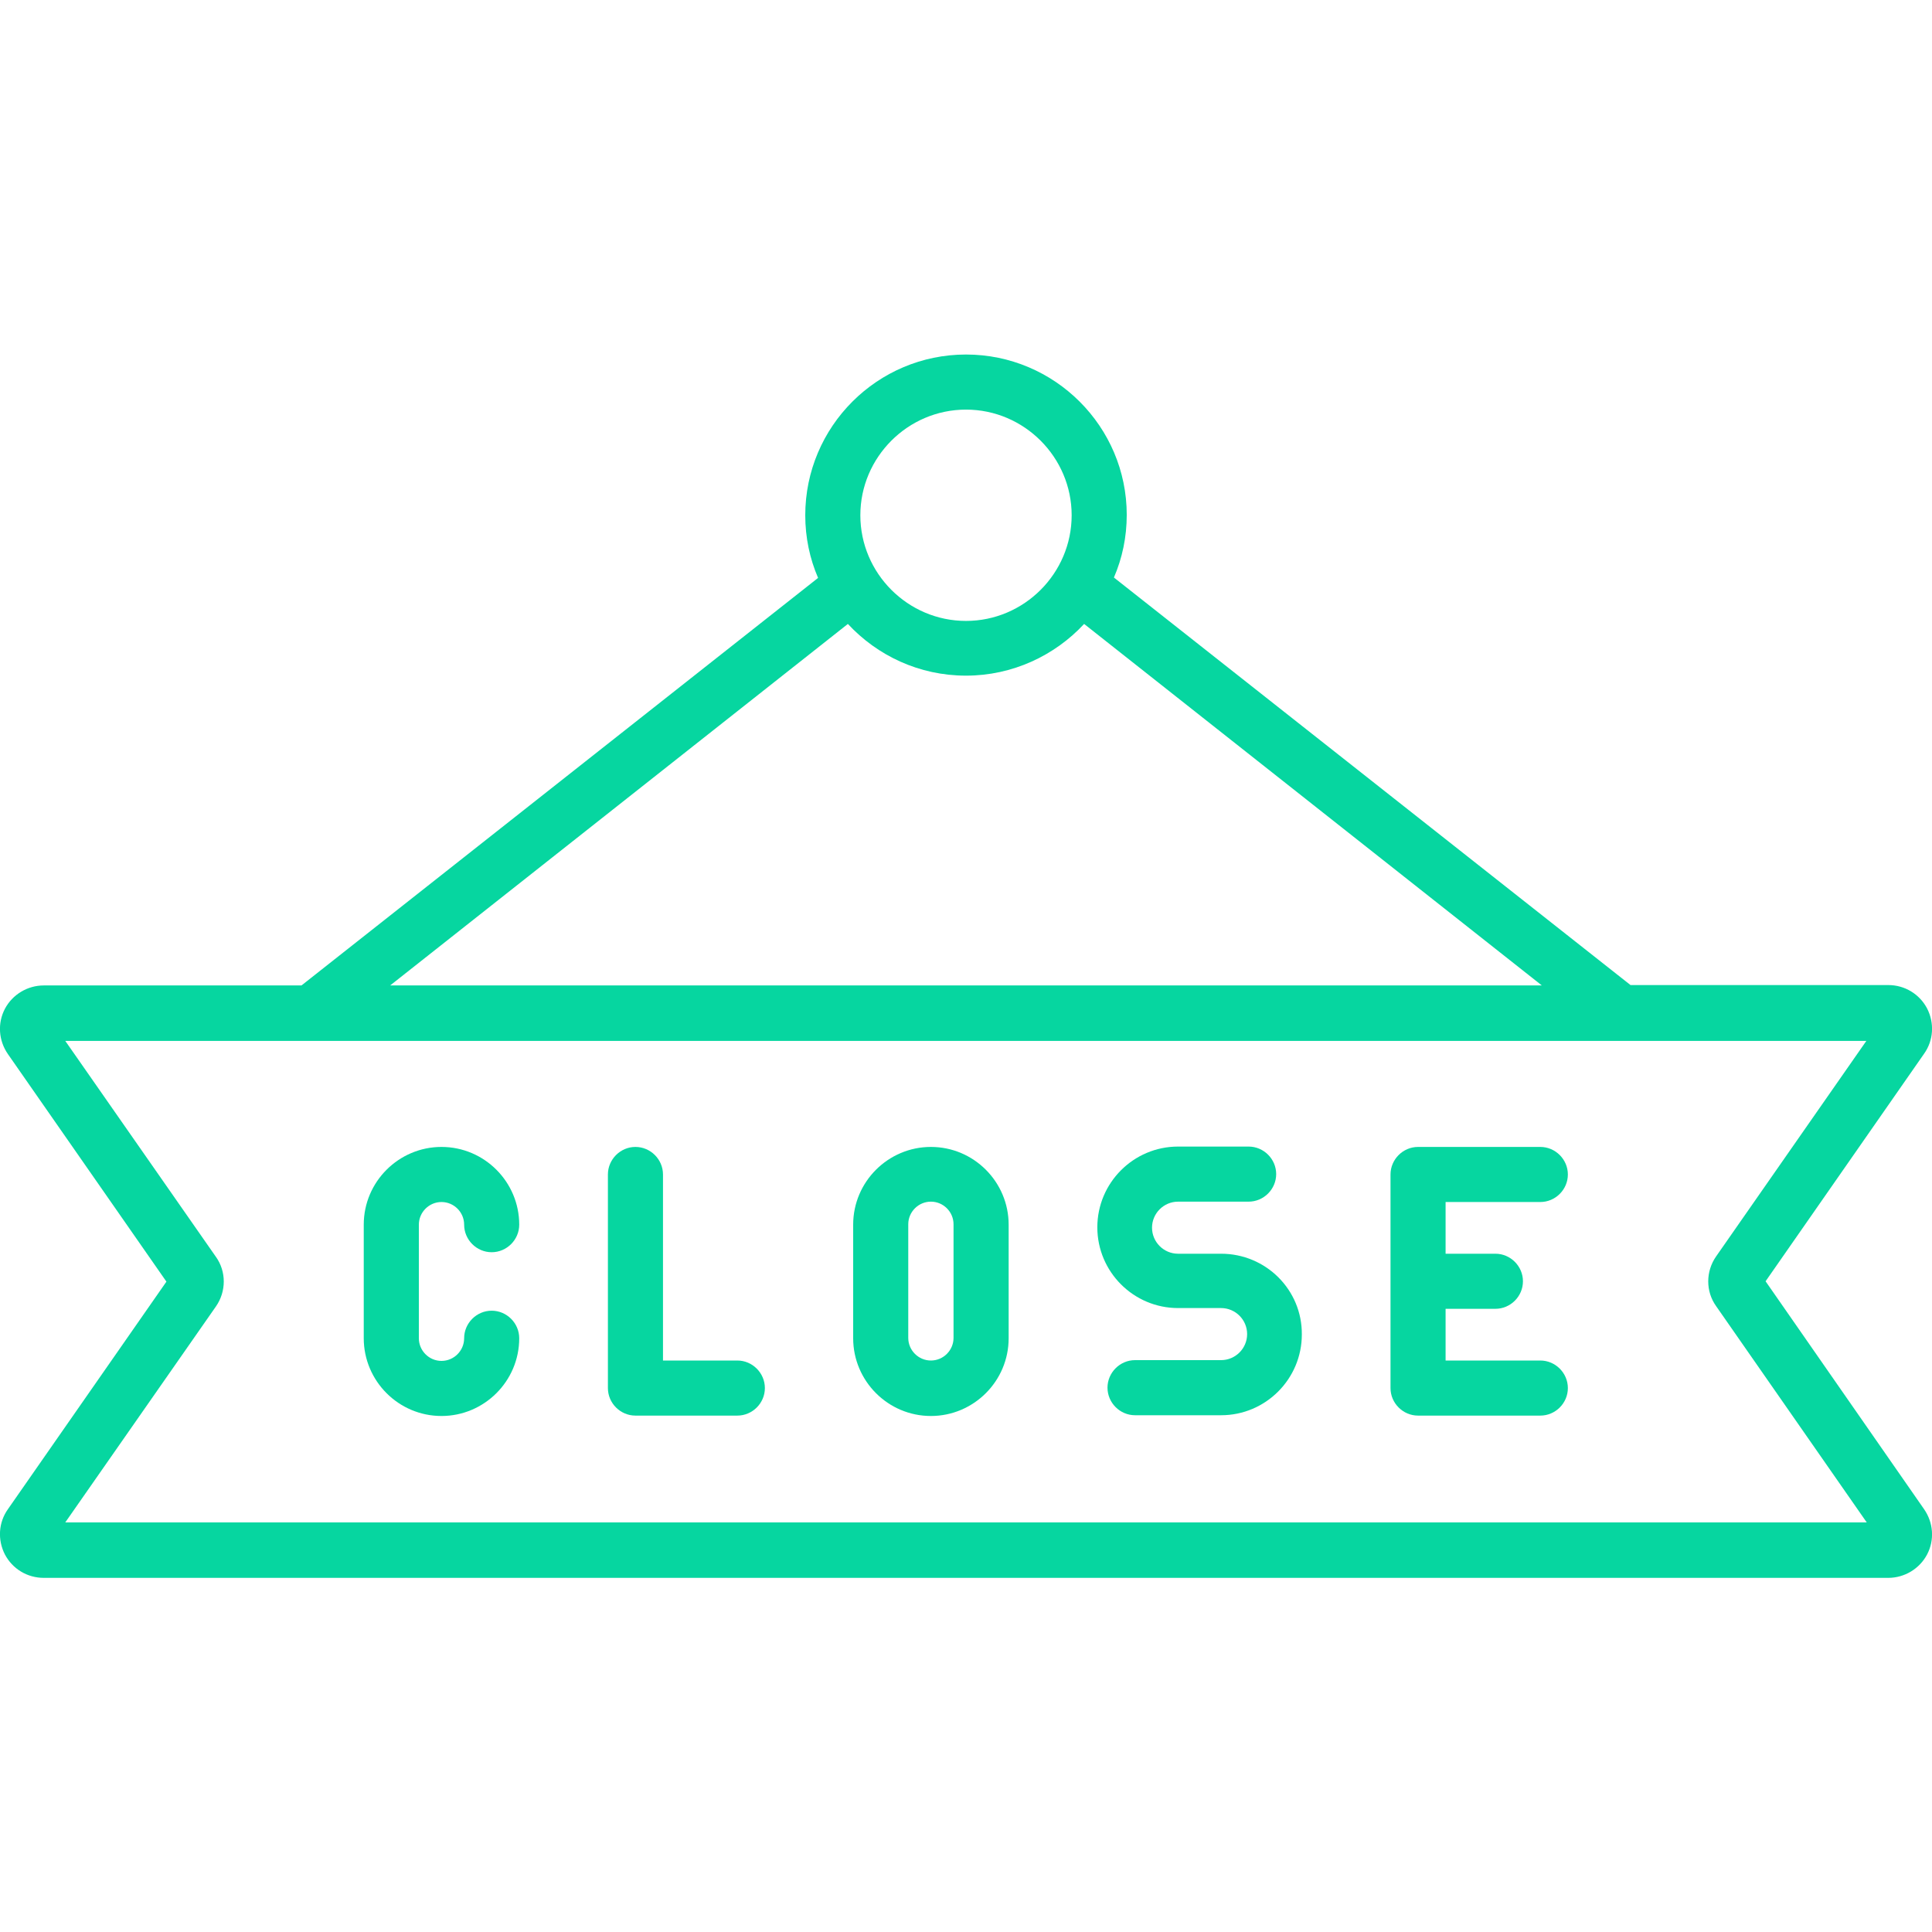 <svg width="80" height="80" viewBox="0 0 80 80" fill="none" xmlns="http://www.w3.org/2000/svg">
<g clip-path="url(#clip0_9_143)">
<path d="M73.109 53.055L79.672 43.633C80.062 43.086 80.109 42.367 79.797 41.758C79.484 41.164 78.875 40.789 78.188 40.789H67.516L46.125 23.914C46.469 23.117 46.656 22.242 46.656 21.32C46.656 17.664 43.672 14.68 40 14.68C36.328 14.68 33.344 17.664 33.344 21.336C33.344 22.258 33.531 23.133 33.875 23.93L12.484 40.805H1.813C1.141 40.805 0.516 41.18 0.203 41.773C-0.109 42.367 -0.062 43.086 0.328 43.648L6.891 53.07L0.328 62.492C-0.062 63.039 -0.109 63.758 0.203 64.367C0.516 64.961 1.125 65.336 1.813 65.336H78.188C78.859 65.336 79.484 64.961 79.797 64.367C80.109 63.773 80.062 63.055 79.672 62.492L73.109 53.055ZM40 16.961C42.406 16.961 44.375 18.93 44.375 21.336C44.375 23.742 42.406 25.711 40 25.711C37.594 25.711 35.625 23.742 35.625 21.336C35.625 18.93 37.594 16.961 40 16.961ZM35.109 25.836C36.328 27.148 38.062 27.977 40 27.977C41.922 27.977 43.672 27.148 44.891 25.836L63.844 40.805H16.156L35.109 25.836ZM2.703 63.039L8.938 54.102C9.375 53.477 9.375 52.648 8.938 52.039L2.703 43.102H77.281L71.062 52.023C70.625 52.648 70.625 53.477 71.062 54.086L77.297 63.039H2.703Z" fill="#06D6A0"/>
<path d="M30.531 56.336H27.453V48.633C27.453 48.008 26.938 47.492 26.312 47.492C25.688 47.492 25.172 48.008 25.172 48.633V57.477C25.172 58.102 25.688 58.617 26.312 58.617H30.531C31.156 58.617 31.672 58.102 31.672 57.477C31.672 56.852 31.156 56.336 30.531 56.336Z" fill="#06D6A0"/>
<path d="M18.281 49.773C18.797 49.773 19.219 50.195 19.219 50.711C19.219 51.336 19.734 51.852 20.359 51.852C20.984 51.852 21.5 51.336 21.5 50.711C21.5 48.945 20.062 47.492 18.281 47.492C16.516 47.492 15.062 48.93 15.062 50.711V55.414C15.062 57.18 16.5 58.633 18.281 58.633C20.047 58.633 21.5 57.195 21.5 55.414C21.5 54.789 20.984 54.273 20.359 54.273C19.734 54.273 19.219 54.789 19.219 55.414C19.219 55.93 18.797 56.352 18.281 56.352C17.766 56.352 17.344 55.93 17.344 55.414V50.711C17.344 50.195 17.766 49.773 18.281 49.773Z" fill="#06D6A0"/>
<path d="M50.562 51.914H48.781C48.188 51.914 47.703 51.43 47.703 50.836C47.703 50.242 48.188 49.758 48.781 49.758H51.703C52.328 49.758 52.844 49.242 52.844 48.617C52.844 47.992 52.328 47.477 51.703 47.477H48.781C46.938 47.477 45.438 48.977 45.438 50.82C45.438 52.664 46.938 54.164 48.781 54.164H50.562C51.156 54.164 51.641 54.648 51.641 55.242C51.641 55.836 51.156 56.32 50.562 56.32H47C46.375 56.32 45.859 56.836 45.859 57.461C45.859 58.086 46.375 58.602 47 58.602H50.562C52.406 58.602 53.906 57.102 53.906 55.258C53.922 53.414 52.422 51.914 50.562 51.914Z" fill="#06D6A0"/>
<path d="M38.547 47.492C36.781 47.492 35.328 48.93 35.328 50.711V55.414C35.328 57.18 36.766 58.633 38.547 58.633C40.312 58.633 41.766 57.195 41.766 55.414V50.711C41.766 48.945 40.328 47.492 38.547 47.492ZM39.484 55.398C39.484 55.914 39.062 56.336 38.547 56.336C38.031 56.336 37.609 55.914 37.609 55.398V50.695C37.609 50.18 38.031 49.758 38.547 49.758C39.062 49.758 39.484 50.18 39.484 50.695V55.398Z" fill="#06D6A0"/>
<path d="M63.781 49.773C64.406 49.773 64.922 49.258 64.922 48.633C64.922 48.008 64.406 47.492 63.781 47.492H58.719C58.094 47.492 57.578 48.008 57.578 48.633V57.477C57.578 58.102 58.094 58.617 58.719 58.617H63.781C64.406 58.617 64.922 58.102 64.922 57.477C64.922 56.852 64.406 56.336 63.781 56.336H59.859V54.195H61.922C62.547 54.195 63.062 53.68 63.062 53.055C63.062 52.43 62.547 51.914 61.922 51.914H59.859V49.773H63.781Z" fill="#06D6A0"/>
</g>
<defs>
<clipPath id="clip0_9_143">
<rect width="80" height="80" fill="white"/>
</clipPath>
</defs>
</svg>
